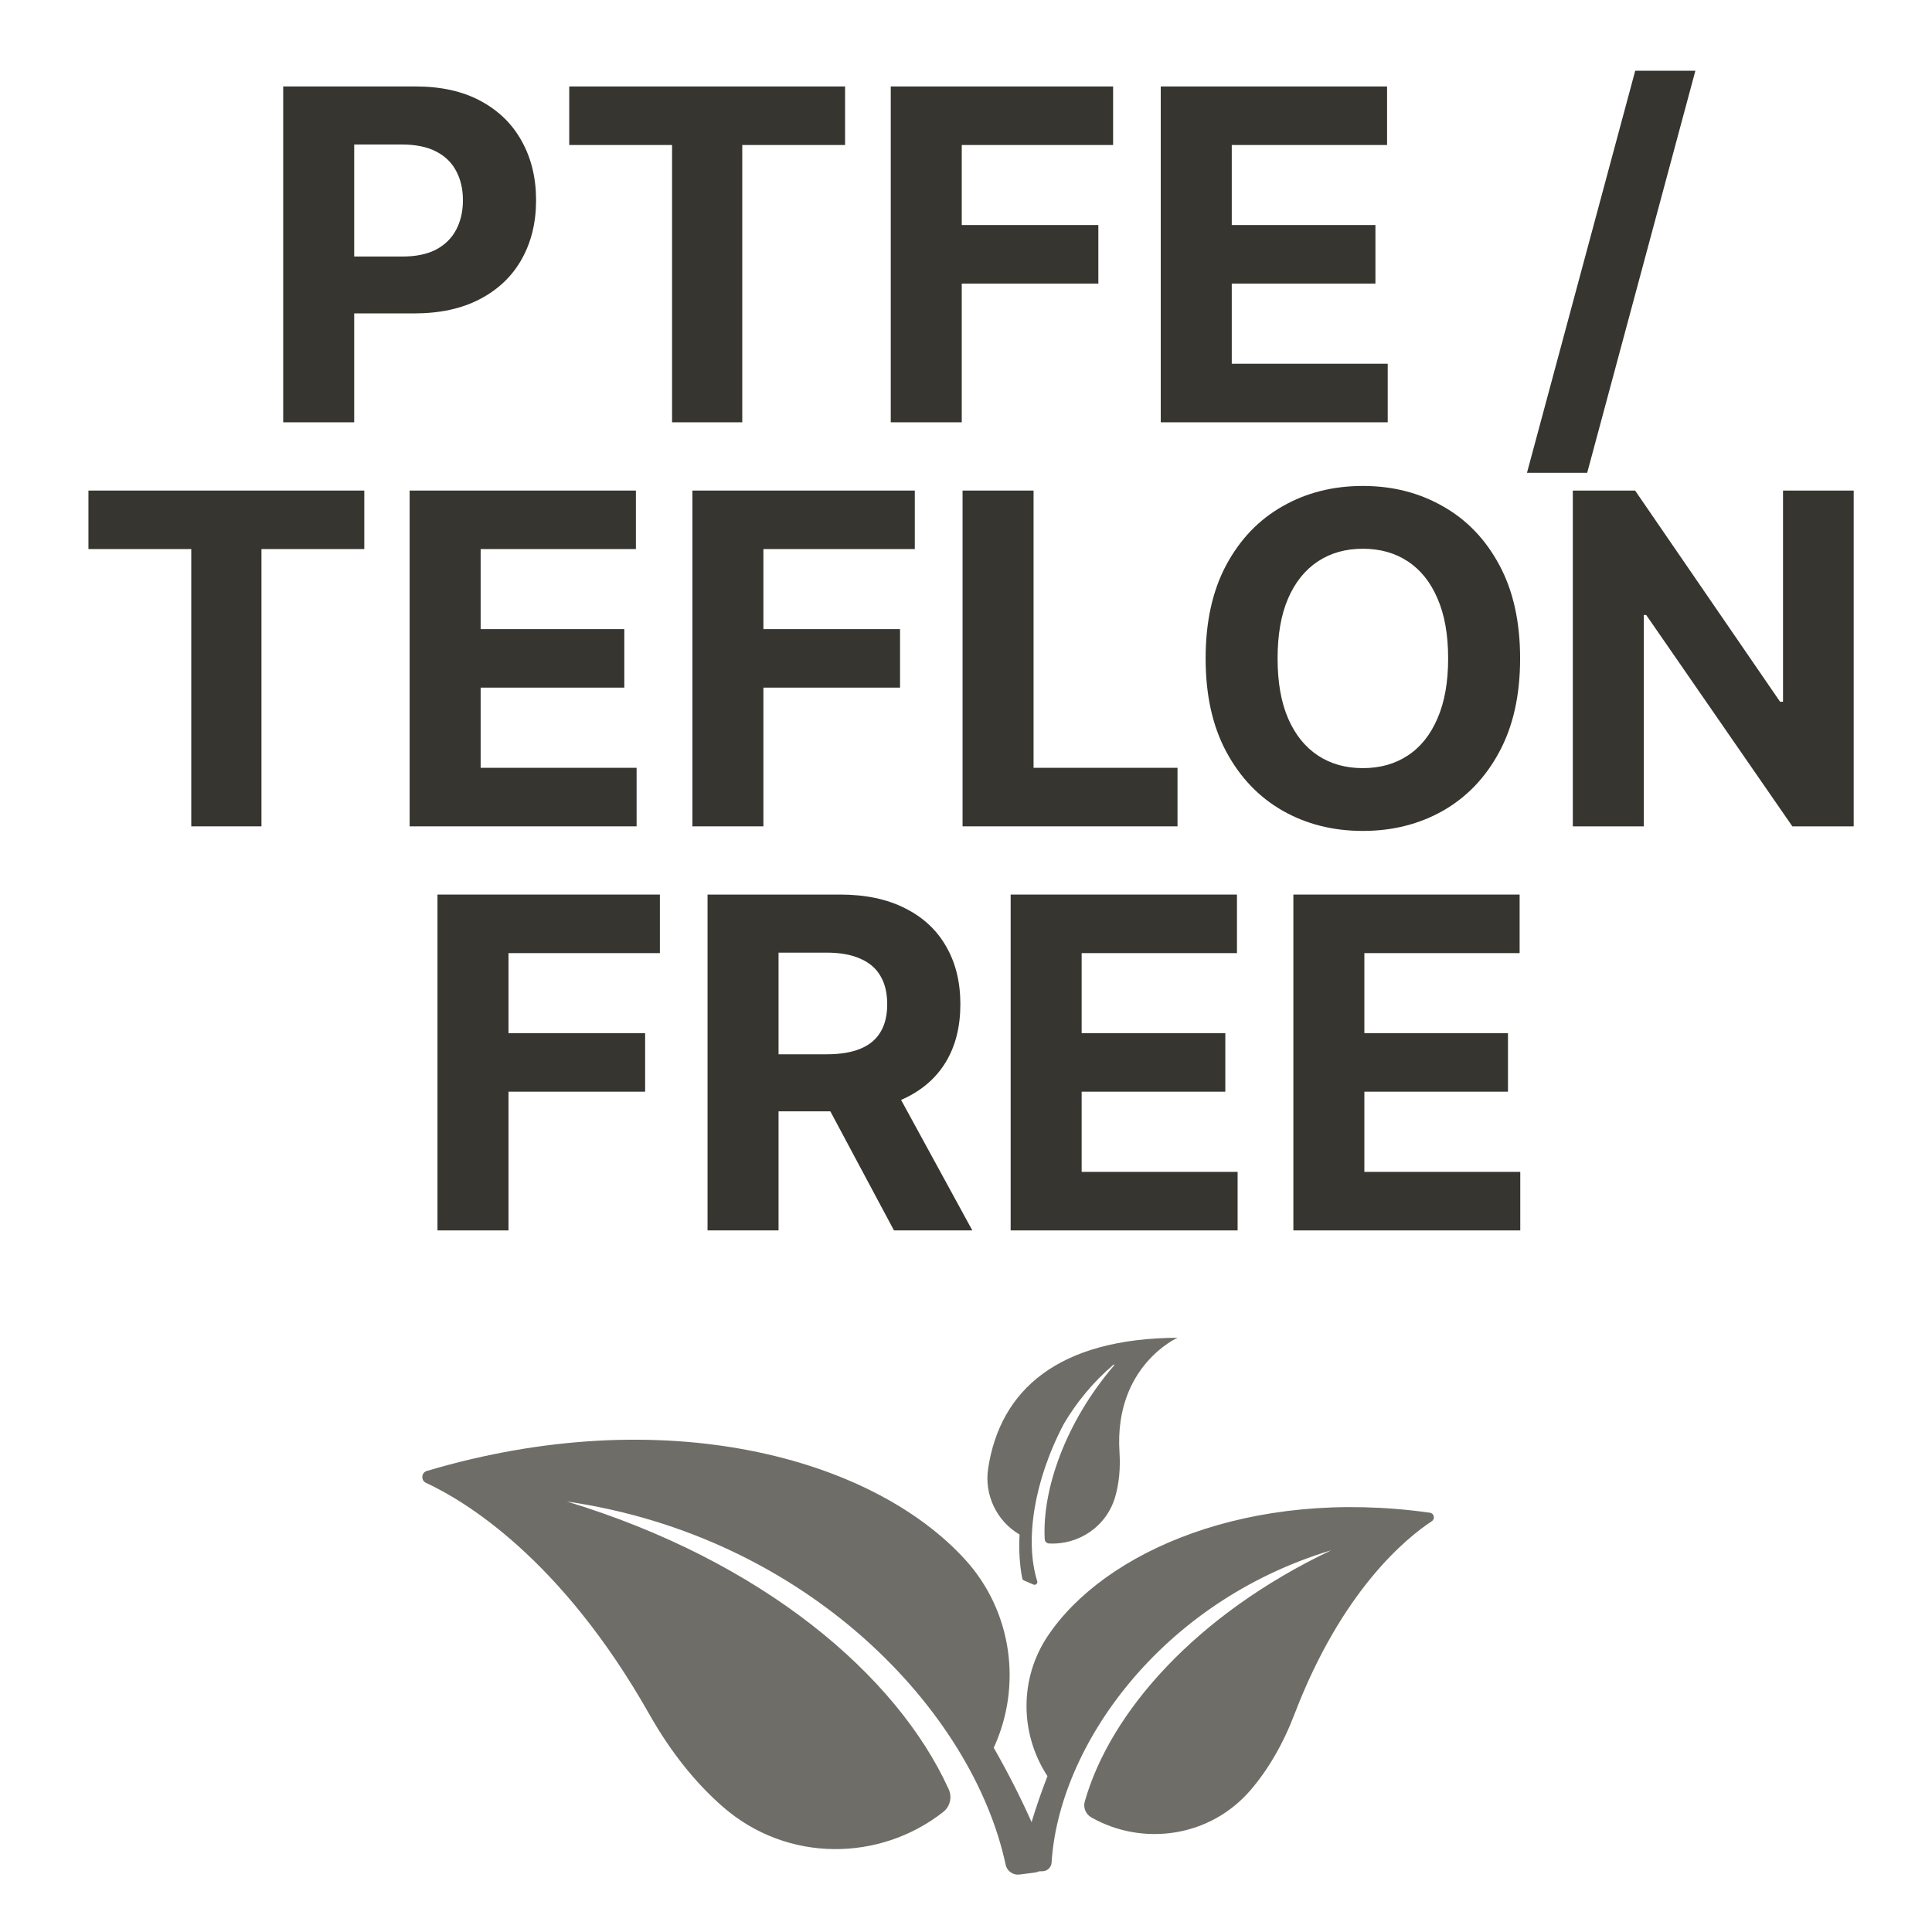 <svg width="36" height="36" viewBox="0 0 36 36" fill="none" xmlns="http://www.w3.org/2000/svg">
<path d="M26.643 28.187C23.28 27.714 20.572 28.913 19.521 30.488C18.991 31.282 19.003 32.309 19.518 33.096C19.401 33.396 19.303 33.685 19.222 33.953C19.034 33.529 18.797 33.057 18.517 32.567C19.05 31.407 18.858 30.023 17.987 29.064C16.257 27.16 12.377 26.095 7.954 27.409C7.849 27.44 7.839 27.585 7.938 27.631C8.641 27.956 10.449 29.024 12.1 31.944C12.507 32.664 12.976 33.238 13.473 33.67C14.678 34.718 16.403 34.685 17.576 33.763C17.702 33.664 17.745 33.49 17.679 33.343C16.709 31.207 14.202 29.084 10.565 27.979C15.053 28.631 18.126 31.879 18.739 34.747C18.764 34.866 18.878 34.945 18.998 34.929L19.289 34.891C19.315 34.887 19.339 34.88 19.361 34.869L19.426 34.868C19.515 34.866 19.589 34.796 19.595 34.707C19.727 32.552 21.609 29.852 24.805 28.887C22.278 30.089 20.685 31.908 20.213 33.569C20.181 33.683 20.231 33.805 20.334 33.864C21.288 34.406 22.548 34.242 23.31 33.347C23.625 32.978 23.903 32.51 24.121 31.941C25.003 29.635 26.203 28.66 26.679 28.346C26.746 28.302 26.723 28.198 26.643 28.187Z" fill="#6F6D67"/>
<path d="M18.998 28.594C18.982 28.894 19.001 29.172 19.048 29.412C19.051 29.428 19.063 29.442 19.078 29.449L19.257 29.526C19.298 29.543 19.341 29.505 19.327 29.462C19.096 28.727 19.256 27.608 19.823 26.532C20.053 26.141 20.358 25.763 20.749 25.428C20.757 25.421 20.769 25.433 20.761 25.441C19.853 26.497 19.416 27.76 19.467 28.683C19.47 28.725 19.503 28.758 19.544 28.76C20.091 28.792 20.621 28.45 20.782 27.884C20.85 27.646 20.88 27.369 20.86 27.058C20.758 25.452 21.942 24.927 21.942 24.927C19.724 24.94 18.637 25.894 18.413 27.361C18.337 27.856 18.572 28.343 18.998 28.594Z" fill="#6F6D67"/>
<path d="M24.1 22.927V16.669H28.316V17.76H25.423V19.251H28.099V20.342H25.423V21.836H28.328V22.927H24.1Z" fill="#37352F"/>
<path d="M18.832 22.927V16.669H23.049V17.76H20.155V19.251H22.832V20.342H20.155V21.836H23.061V22.927H18.832Z" fill="#37352F"/>
<path d="M13.184 22.927V16.669H15.652C16.125 16.669 16.528 16.753 16.862 16.923C17.198 17.09 17.454 17.327 17.629 17.634C17.807 17.94 17.895 18.3 17.895 18.713C17.895 19.129 17.806 19.486 17.626 19.786C17.447 20.083 17.187 20.311 16.847 20.47C16.509 20.629 16.1 20.708 15.619 20.708H13.966V19.645H15.405C15.658 19.645 15.867 19.61 16.034 19.541C16.201 19.472 16.326 19.368 16.407 19.23C16.491 19.091 16.532 18.919 16.532 18.713C16.532 18.505 16.491 18.33 16.407 18.188C16.326 18.045 16.2 17.937 16.031 17.864C15.864 17.788 15.653 17.751 15.399 17.751H14.507V22.927H13.184ZM16.563 20.079L18.118 22.927H16.658L15.136 20.079H16.563Z" fill="#37352F"/>
<path d="M8.152 22.927V16.669H12.296V17.76H9.475V19.251H12.021V20.342H9.475V22.927H8.152Z" fill="#37352F"/>
<path d="M34.541 9.141V15.398H33.398L30.675 11.46H30.63V15.398H29.307V9.141H30.468L33.169 13.076H33.224V9.141H34.541Z" fill="#37352F"/>
<path d="M28.325 12.269C28.325 12.951 28.196 13.532 27.937 14.011C27.681 14.489 27.33 14.855 26.886 15.108C26.444 15.358 25.947 15.483 25.395 15.483C24.839 15.483 24.34 15.357 23.898 15.105C23.456 14.852 23.107 14.486 22.85 14.008C22.593 13.529 22.465 12.95 22.465 12.269C22.465 11.587 22.593 11.006 22.85 10.527C23.107 10.049 23.456 9.684 23.898 9.434C24.34 9.181 24.839 9.055 25.395 9.055C25.947 9.055 26.444 9.181 26.886 9.434C27.33 9.684 27.681 10.049 27.937 10.527C28.196 11.006 28.325 11.587 28.325 12.269ZM26.984 12.269C26.984 11.827 26.918 11.454 26.785 11.151C26.655 10.847 26.471 10.617 26.232 10.46C25.994 10.303 25.715 10.225 25.395 10.225C25.075 10.225 24.796 10.303 24.558 10.46C24.32 10.617 24.134 10.847 24.002 11.151C23.871 11.454 23.806 11.827 23.806 12.269C23.806 12.711 23.871 13.084 24.002 13.387C24.134 13.691 24.32 13.921 24.558 14.078C24.796 14.235 25.075 14.313 25.395 14.313C25.715 14.313 25.994 14.235 26.232 14.078C26.471 13.921 26.655 13.691 26.785 13.387C26.918 13.084 26.984 12.711 26.984 12.269Z" fill="#37352F"/>
<path d="M17.936 15.398V9.141H19.259V14.307H21.941V15.398H17.936Z" fill="#37352F"/>
<path d="M12.902 15.398V9.141H17.046V10.231H14.225V11.723H16.771V12.813H14.225V15.398H12.902Z" fill="#37352F"/>
<path d="M7.633 15.398V9.141H11.849V10.231H8.956V11.723H11.633V12.813H8.956V14.307H11.862V15.398H7.633Z" fill="#37352F"/>
<path d="M1.648 10.231V9.141H6.788V10.231H4.872V15.398H3.564V10.231H1.648Z" fill="#37352F"/>
<path d="M31.591 1.318L29.575 8.81H28.453L30.47 1.318H31.591Z" fill="#37352F"/>
<path d="M21.629 7.869V1.611H25.846V2.702H22.952V4.193H25.629V5.284H22.952V6.778H25.858V7.869H21.629Z" fill="#37352F"/>
<path d="M16.598 7.869V1.611H20.741V2.702H17.921V4.193H20.466V5.284H17.921V7.869H16.598Z" fill="#37352F"/>
<path d="M10.607 2.702V1.611H15.747V2.702H13.831V7.869H12.523V2.702H10.607Z" fill="#37352F"/>
<path d="M5.277 7.869V1.611H7.746C8.221 1.611 8.625 1.702 8.959 1.883C9.293 2.063 9.548 2.312 9.723 2.632C9.9 2.95 9.989 3.316 9.989 3.732C9.989 4.147 9.899 4.514 9.72 4.832C9.541 5.15 9.281 5.397 8.941 5.574C8.603 5.752 8.193 5.84 7.713 5.84H6.139V4.78H7.499C7.753 4.78 7.963 4.736 8.128 4.649C8.295 4.559 8.419 4.436 8.501 4.279C8.584 4.12 8.626 3.938 8.626 3.732C8.626 3.524 8.584 3.343 8.501 3.188C8.419 3.031 8.295 2.91 8.128 2.824C7.961 2.737 7.749 2.693 7.493 2.693H6.6V7.869H5.277Z" fill="#37352F"/>
</svg>
